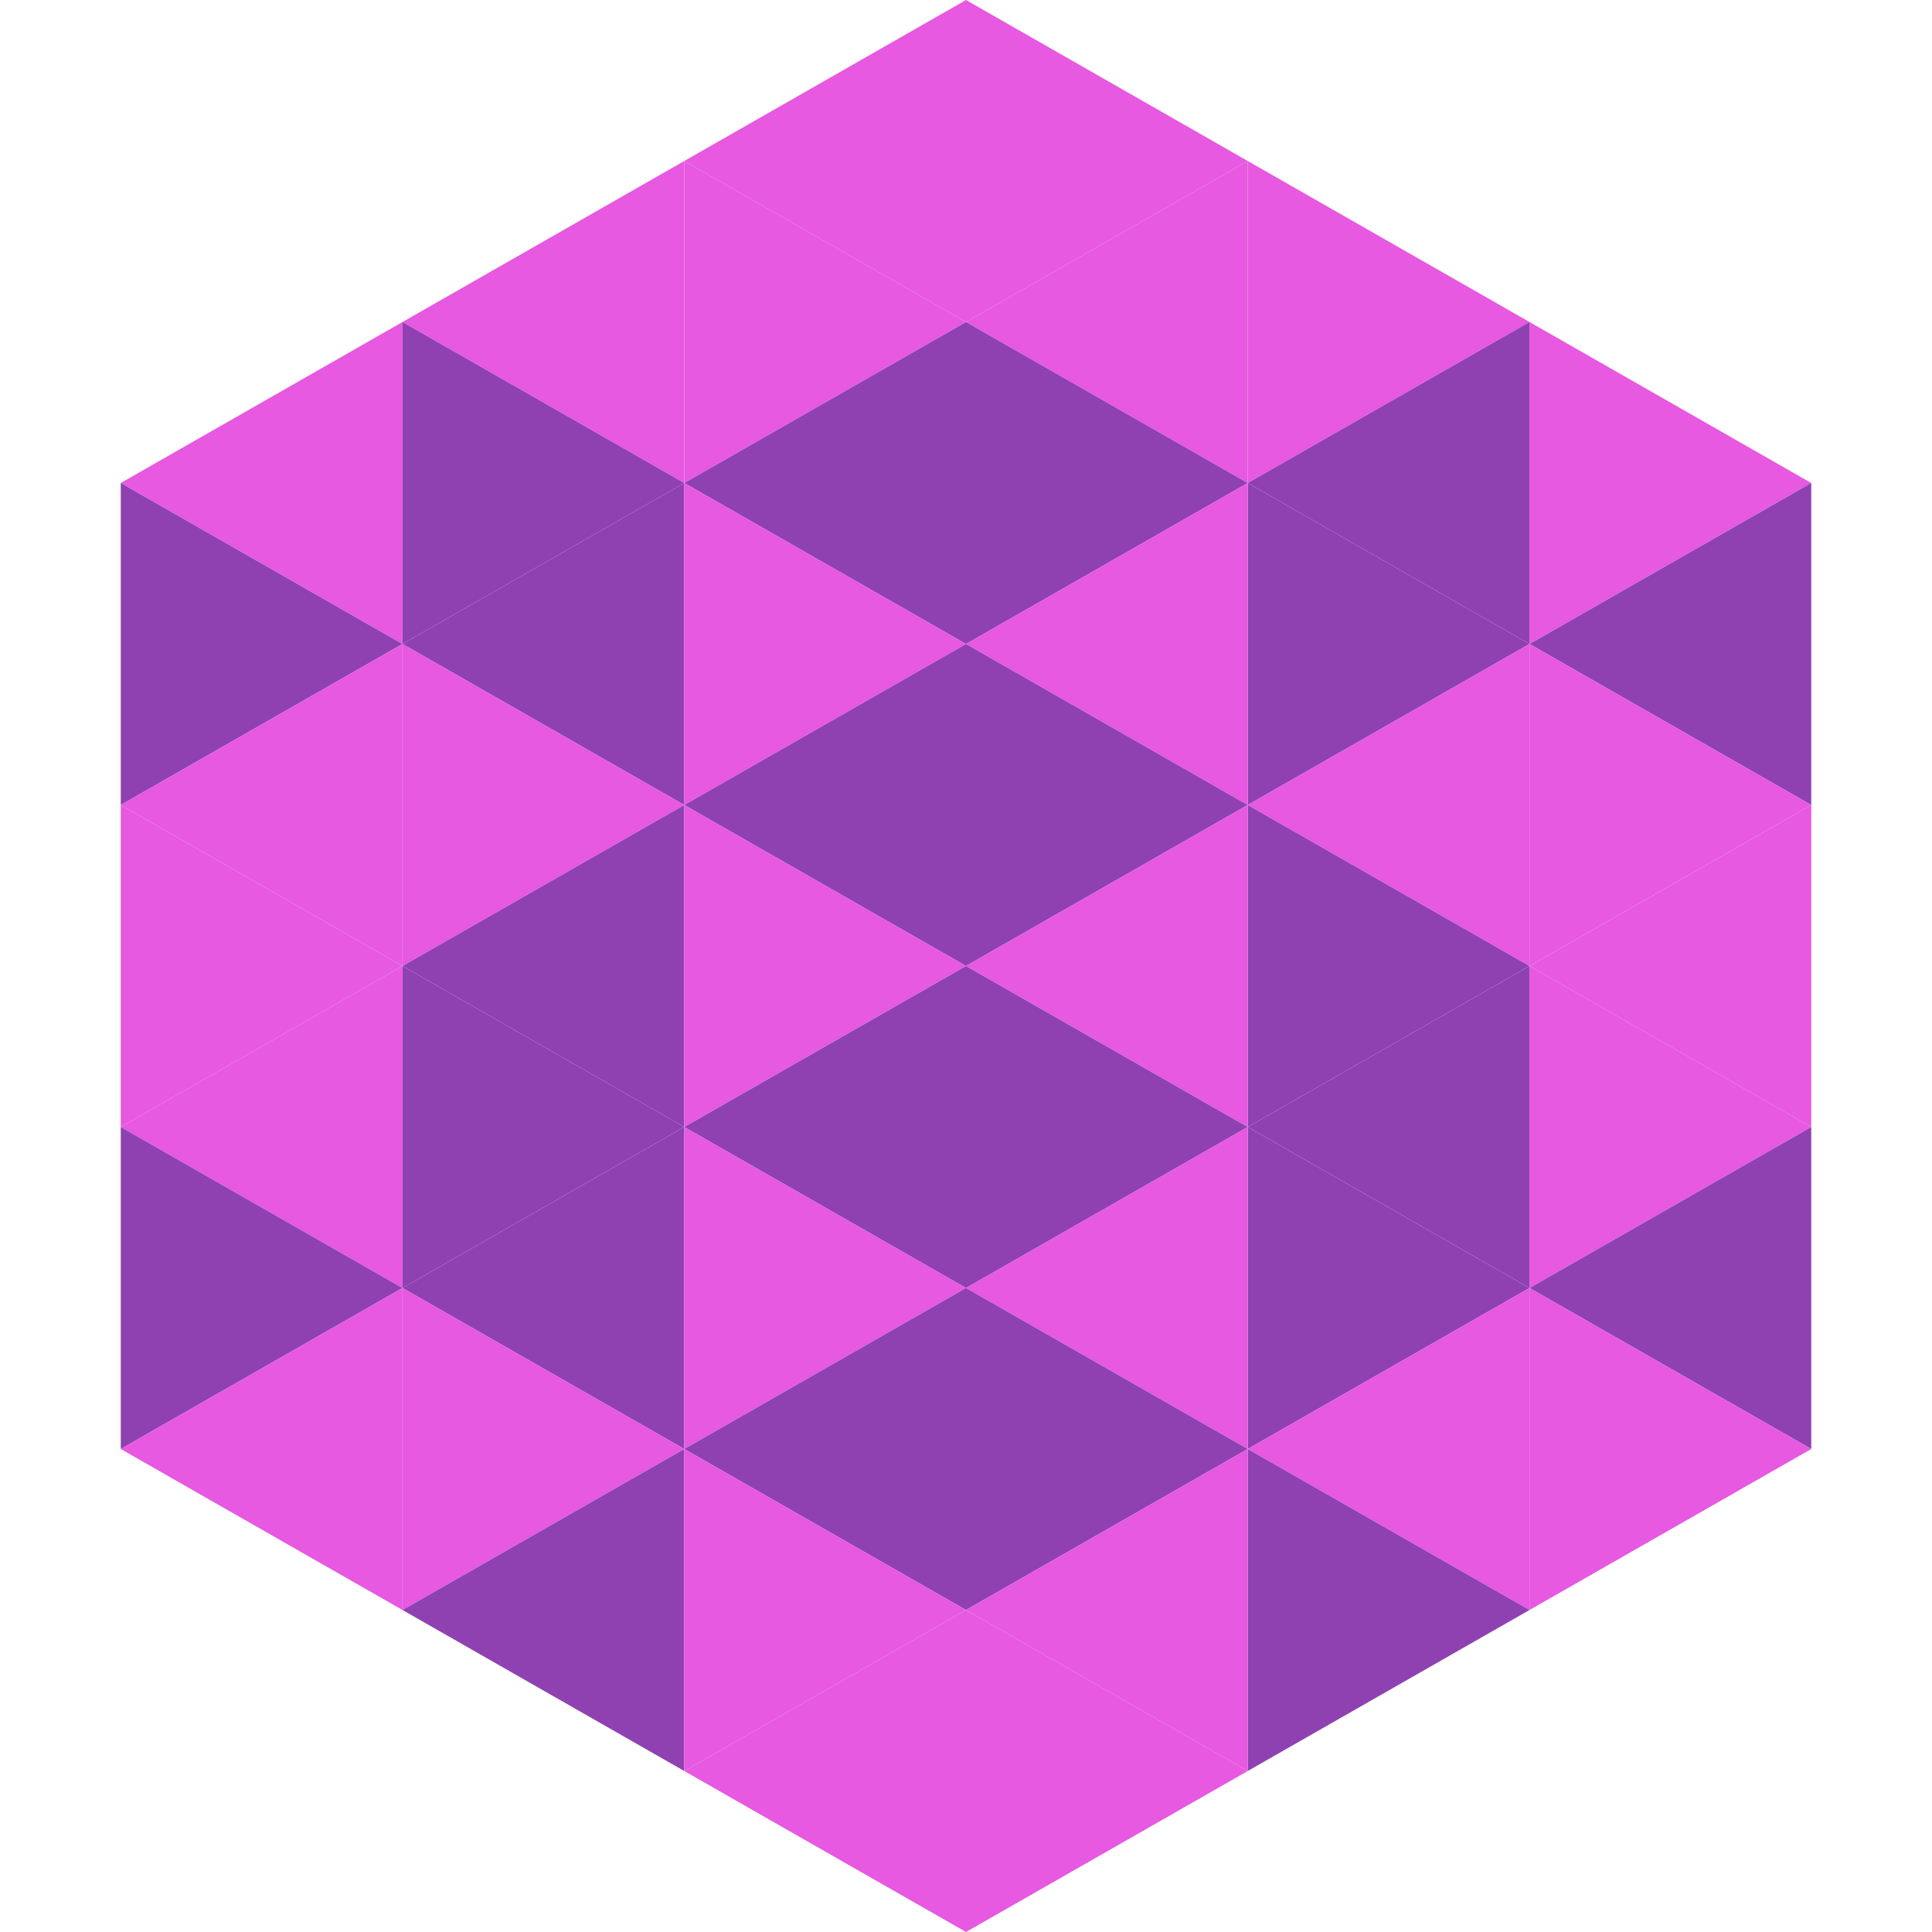 <?xml version="1.0"?>
<!-- Generated by SVGo -->
<svg width="240" height="240"
     xmlns="http://www.w3.org/2000/svg"
     xmlns:xlink="http://www.w3.org/1999/xlink">
<polygon points="50,40 15,60 50,80" style="fill:rgb(230,89,224)" />
<polygon points="190,40 225,60 190,80" style="fill:rgb(230,89,224)" />
<polygon points="15,60 50,80 15,100" style="fill:rgb(143,65,177)" />
<polygon points="225,60 190,80 225,100" style="fill:rgb(143,65,177)" />
<polygon points="50,80 15,100 50,120" style="fill:rgb(230,89,224)" />
<polygon points="190,80 225,100 190,120" style="fill:rgb(230,89,224)" />
<polygon points="15,100 50,120 15,140" style="fill:rgb(230,89,224)" />
<polygon points="225,100 190,120 225,140" style="fill:rgb(230,89,224)" />
<polygon points="50,120 15,140 50,160" style="fill:rgb(230,89,224)" />
<polygon points="190,120 225,140 190,160" style="fill:rgb(230,89,224)" />
<polygon points="15,140 50,160 15,180" style="fill:rgb(143,65,177)" />
<polygon points="225,140 190,160 225,180" style="fill:rgb(143,65,177)" />
<polygon points="50,160 15,180 50,200" style="fill:rgb(230,89,224)" />
<polygon points="190,160 225,180 190,200" style="fill:rgb(230,89,224)" />
<polygon points="15,180 50,200 15,220" style="fill:rgb(255,255,255); fill-opacity:0" />
<polygon points="225,180 190,200 225,220" style="fill:rgb(255,255,255); fill-opacity:0" />
<polygon points="50,0 85,20 50,40" style="fill:rgb(255,255,255); fill-opacity:0" />
<polygon points="190,0 155,20 190,40" style="fill:rgb(255,255,255); fill-opacity:0" />
<polygon points="85,20 50,40 85,60" style="fill:rgb(230,89,224)" />
<polygon points="155,20 190,40 155,60" style="fill:rgb(230,89,224)" />
<polygon points="50,40 85,60 50,80" style="fill:rgb(143,65,177)" />
<polygon points="190,40 155,60 190,80" style="fill:rgb(143,65,177)" />
<polygon points="85,60 50,80 85,100" style="fill:rgb(143,65,177)" />
<polygon points="155,60 190,80 155,100" style="fill:rgb(143,65,177)" />
<polygon points="50,80 85,100 50,120" style="fill:rgb(230,89,224)" />
<polygon points="190,80 155,100 190,120" style="fill:rgb(230,89,224)" />
<polygon points="85,100 50,120 85,140" style="fill:rgb(143,65,177)" />
<polygon points="155,100 190,120 155,140" style="fill:rgb(143,65,177)" />
<polygon points="50,120 85,140 50,160" style="fill:rgb(143,65,177)" />
<polygon points="190,120 155,140 190,160" style="fill:rgb(143,65,177)" />
<polygon points="85,140 50,160 85,180" style="fill:rgb(143,65,177)" />
<polygon points="155,140 190,160 155,180" style="fill:rgb(143,65,177)" />
<polygon points="50,160 85,180 50,200" style="fill:rgb(230,89,224)" />
<polygon points="190,160 155,180 190,200" style="fill:rgb(230,89,224)" />
<polygon points="85,180 50,200 85,220" style="fill:rgb(143,65,177)" />
<polygon points="155,180 190,200 155,220" style="fill:rgb(143,65,177)" />
<polygon points="120,0 85,20 120,40" style="fill:rgb(230,89,224)" />
<polygon points="120,0 155,20 120,40" style="fill:rgb(230,89,224)" />
<polygon points="85,20 120,40 85,60" style="fill:rgb(230,89,224)" />
<polygon points="155,20 120,40 155,60" style="fill:rgb(230,89,224)" />
<polygon points="120,40 85,60 120,80" style="fill:rgb(143,65,177)" />
<polygon points="120,40 155,60 120,80" style="fill:rgb(143,65,177)" />
<polygon points="85,60 120,80 85,100" style="fill:rgb(230,89,224)" />
<polygon points="155,60 120,80 155,100" style="fill:rgb(230,89,224)" />
<polygon points="120,80 85,100 120,120" style="fill:rgb(143,65,177)" />
<polygon points="120,80 155,100 120,120" style="fill:rgb(143,65,177)" />
<polygon points="85,100 120,120 85,140" style="fill:rgb(230,89,224)" />
<polygon points="155,100 120,120 155,140" style="fill:rgb(230,89,224)" />
<polygon points="120,120 85,140 120,160" style="fill:rgb(143,65,177)" />
<polygon points="120,120 155,140 120,160" style="fill:rgb(143,65,177)" />
<polygon points="85,140 120,160 85,180" style="fill:rgb(230,89,224)" />
<polygon points="155,140 120,160 155,180" style="fill:rgb(230,89,224)" />
<polygon points="120,160 85,180 120,200" style="fill:rgb(143,65,177)" />
<polygon points="120,160 155,180 120,200" style="fill:rgb(143,65,177)" />
<polygon points="85,180 120,200 85,220" style="fill:rgb(230,89,224)" />
<polygon points="155,180 120,200 155,220" style="fill:rgb(230,89,224)" />
<polygon points="120,200 85,220 120,240" style="fill:rgb(230,89,224)" />
<polygon points="120,200 155,220 120,240" style="fill:rgb(230,89,224)" />
<polygon points="85,220 120,240 85,260" style="fill:rgb(255,255,255); fill-opacity:0" />
<polygon points="155,220 120,240 155,260" style="fill:rgb(255,255,255); fill-opacity:0" />
</svg>

